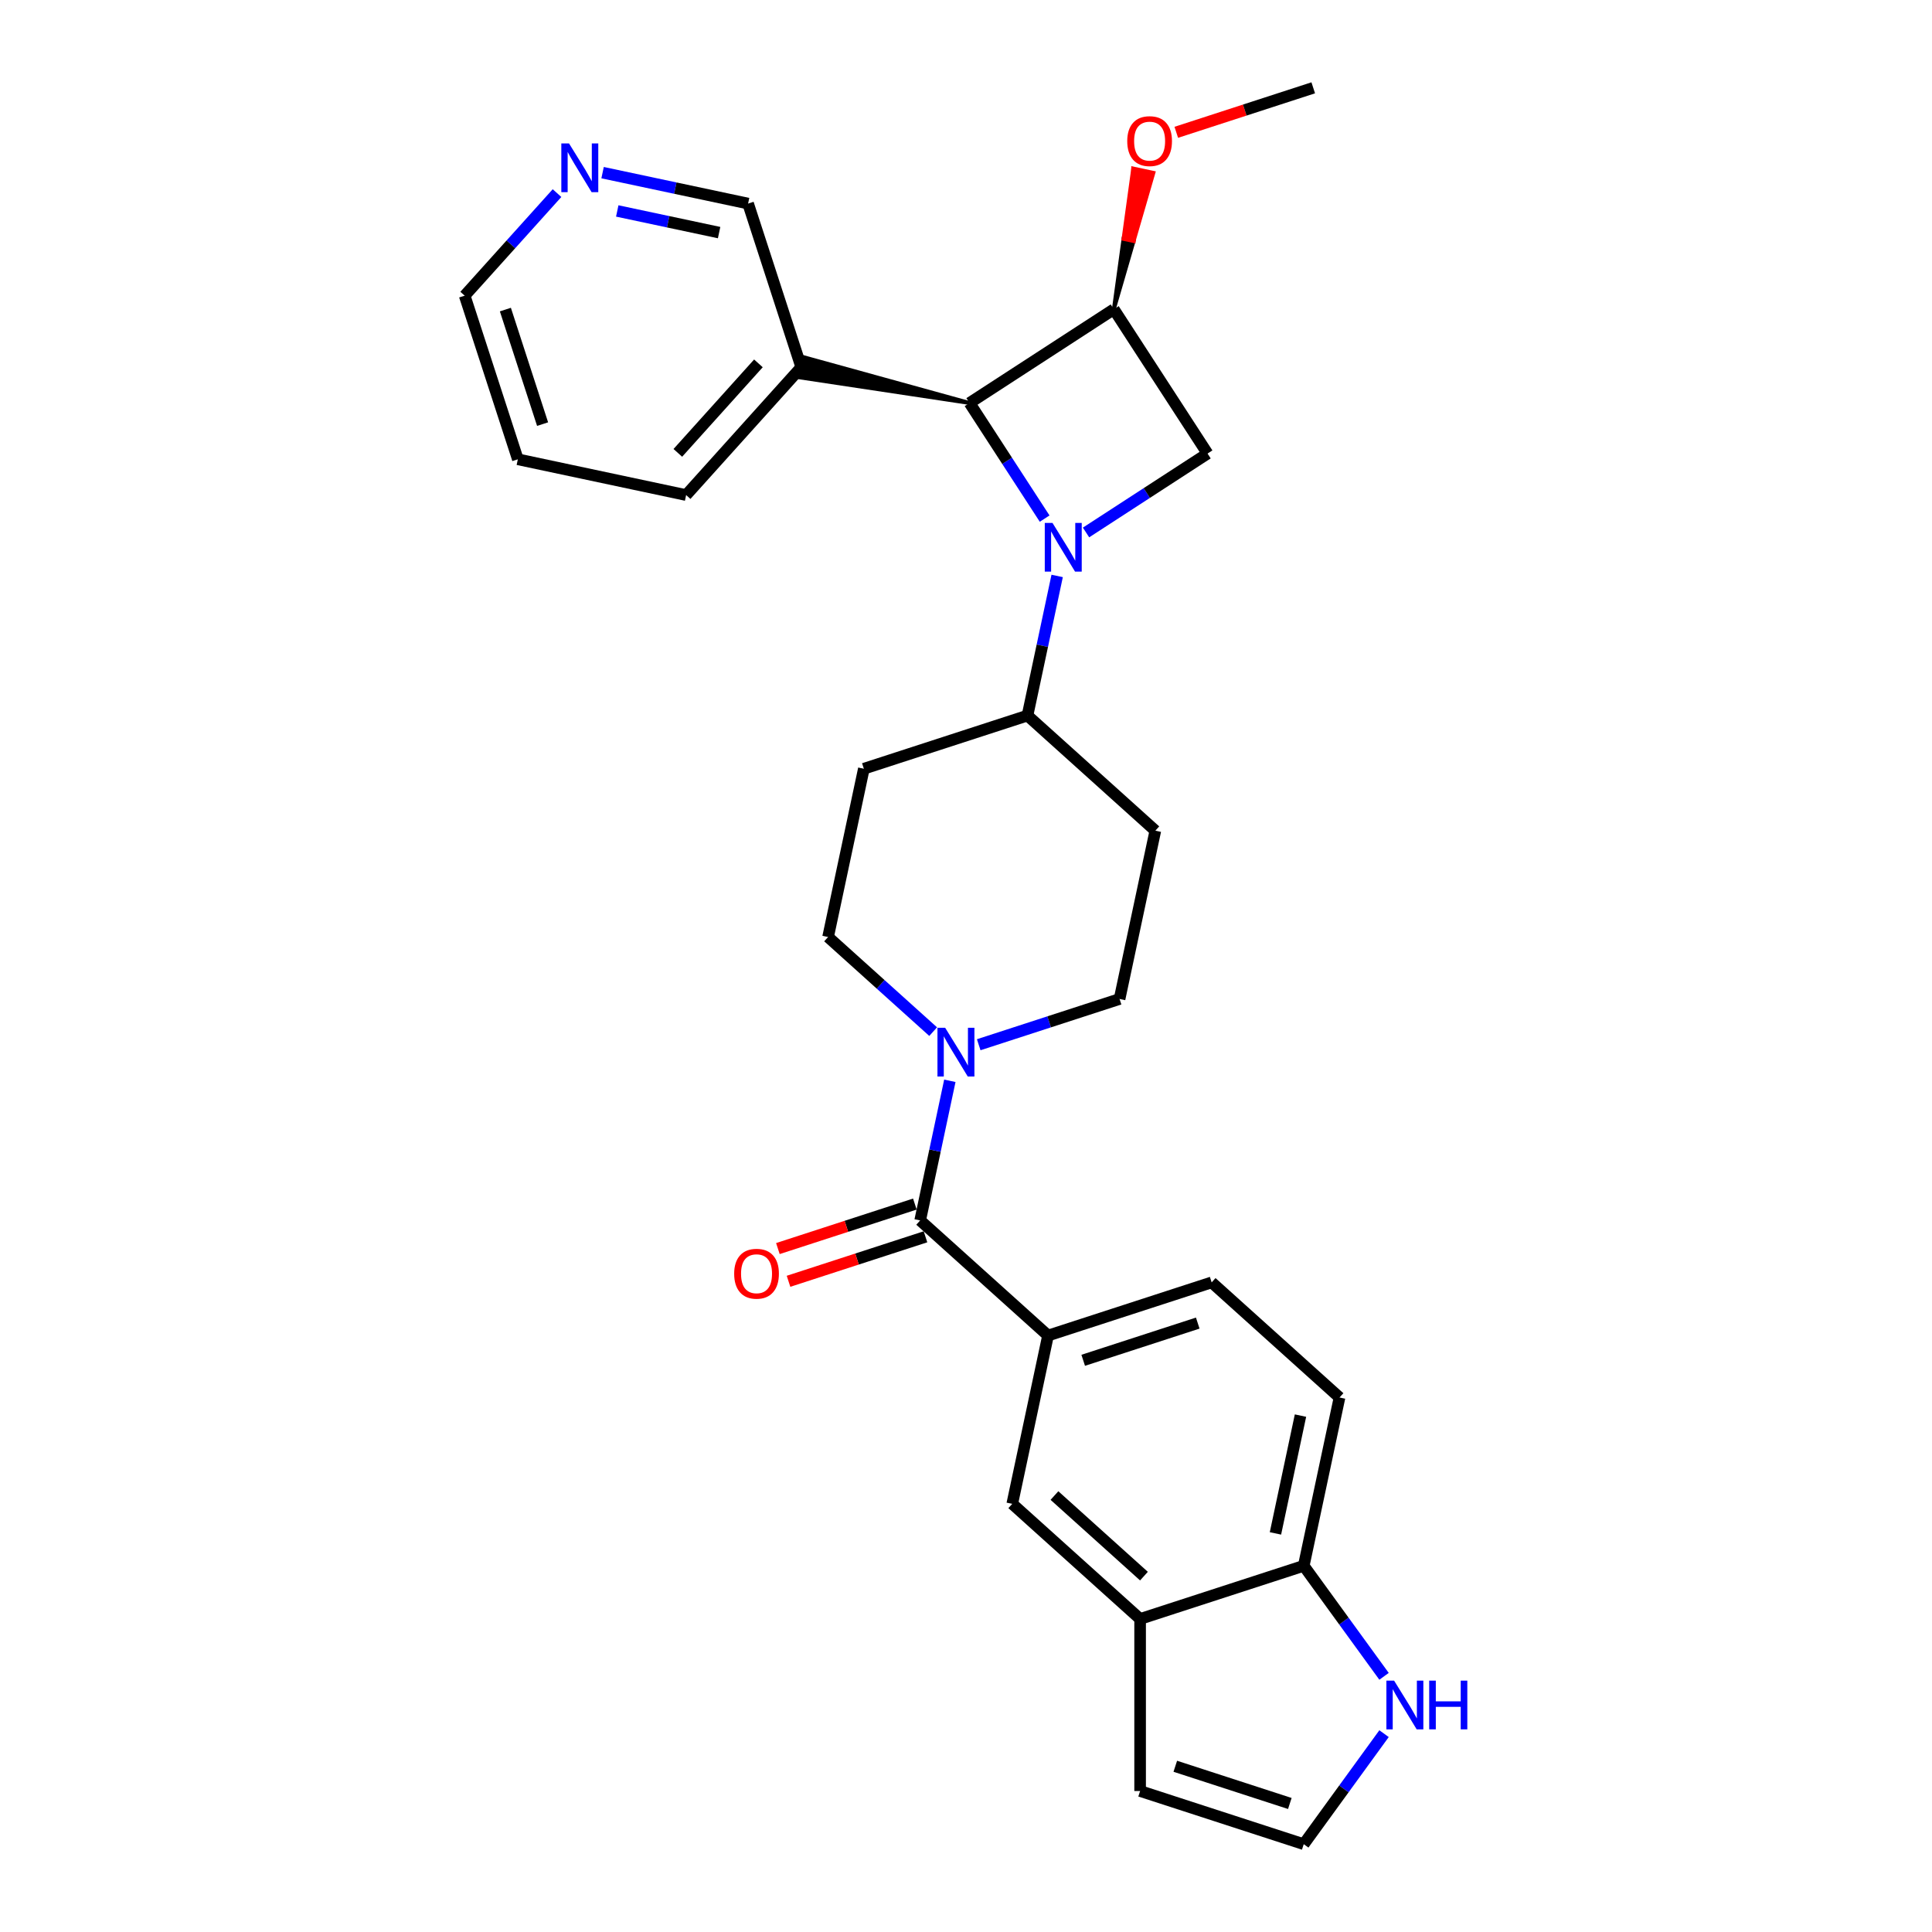 <?xml version='1.0' encoding='iso-8859-1'?>
<svg version='1.1' baseProfile='full'
              xmlns='http://www.w3.org/2000/svg'
                      xmlns:rdkit='http://www.rdkit.org/xml'
                      xmlns:xlink='http://www.w3.org/1999/xlink'
                  xml:space='preserve'
width='1000px' height='1000px' viewBox='0 0 1000 1000'>
<!-- END OF HEADER -->
<rect style='opacity:1.0;fill:#FFFFFF;stroke:none' width='1000' height='1000' x='0' y='0'> </rect>
<path class='bond-0' d='M 540.703,268.431 L 521.269,238.506' style='fill:none;fill-rule:evenodd;stroke:#0000FF;stroke-width:6px;stroke-linecap:butt;stroke-linejoin:miter;stroke-opacity:1' />
<path class='bond-0' d='M 521.269,238.506 L 501.836,208.581' style='fill:none;fill-rule:evenodd;stroke:#000000;stroke-width:6px;stroke-linecap:butt;stroke-linejoin:miter;stroke-opacity:1' />
<path class='bond-2' d='M 562.128,275.61 L 593.575,255.188' style='fill:none;fill-rule:evenodd;stroke:#0000FF;stroke-width:6px;stroke-linecap:butt;stroke-linejoin:miter;stroke-opacity:1' />
<path class='bond-2' d='M 593.575,255.188 L 625.023,234.765' style='fill:none;fill-rule:evenodd;stroke:#000000;stroke-width:6px;stroke-linecap:butt;stroke-linejoin:miter;stroke-opacity:1' />
<path class='bond-6' d='M 547.184,298.103 L 539.503,334.238' style='fill:none;fill-rule:evenodd;stroke:#0000FF;stroke-width:6px;stroke-linecap:butt;stroke-linejoin:miter;stroke-opacity:1' />
<path class='bond-6' d='M 539.503,334.238 L 531.822,370.373' style='fill:none;fill-rule:evenodd;stroke:#000000;stroke-width:6px;stroke-linecap:butt;stroke-linejoin:miter;stroke-opacity:1' />
<path class='bond-10' d='M 501.836,208.581 L 415.84,184.84 L 413.619,195.292 Z' style='fill:#000000;fill-rule:evenodd;fill-opacity:1;stroke:#000000;stroke-width:2px;stroke-linecap:butt;stroke-linejoin:miter;stroke-opacity:1;' />
<path class='bond-28' d='M 501.836,208.581 L 576.522,160.08' style='fill:none;fill-rule:evenodd;stroke:#000000;stroke-width:6px;stroke-linecap:butt;stroke-linejoin:miter;stroke-opacity:1' />
<path class='bond-1' d='M 576.522,160.08 L 625.023,234.765' style='fill:none;fill-rule:evenodd;stroke:#000000;stroke-width:6px;stroke-linecap:butt;stroke-linejoin:miter;stroke-opacity:1' />
<path class='bond-22' d='M 576.522,160.08 L 586.759,124.767 L 581.532,123.656 Z' style='fill:#000000;fill-rule:evenodd;fill-opacity:1;stroke:#000000;stroke-width:2px;stroke-linecap:butt;stroke-linejoin:miter;stroke-opacity:1;' />
<path class='bond-22' d='M 586.759,124.767 L 586.543,87.233 L 596.996,89.455 Z' style='fill:#FF0000;fill-rule:evenodd;fill-opacity:1;stroke:#FF0000;stroke-width:2px;stroke-linecap:butt;stroke-linejoin:miter;stroke-opacity:1;' />
<path class='bond-22' d='M 586.759,124.767 L 581.532,123.656 L 586.543,87.233 Z' style='fill:#FF0000;fill-rule:evenodd;fill-opacity:1;stroke:#FF0000;stroke-width:2px;stroke-linecap:butt;stroke-linejoin:miter;stroke-opacity:1;' />
<path class='bond-3' d='M 476.277,631.692 L 483.958,595.557' style='fill:none;fill-rule:evenodd;stroke:#000000;stroke-width:6px;stroke-linecap:butt;stroke-linejoin:miter;stroke-opacity:1' />
<path class='bond-3' d='M 483.958,595.557 L 491.639,559.422' style='fill:none;fill-rule:evenodd;stroke:#0000FF;stroke-width:6px;stroke-linecap:butt;stroke-linejoin:miter;stroke-opacity:1' />
<path class='bond-5' d='M 476.277,631.692 L 542.456,691.28' style='fill:none;fill-rule:evenodd;stroke:#000000;stroke-width:6px;stroke-linecap:butt;stroke-linejoin:miter;stroke-opacity:1' />
<path class='bond-17' d='M 473.525,623.223 L 438.08,634.74' style='fill:none;fill-rule:evenodd;stroke:#000000;stroke-width:6px;stroke-linecap:butt;stroke-linejoin:miter;stroke-opacity:1' />
<path class='bond-17' d='M 438.08,634.74 L 402.634,646.257' style='fill:none;fill-rule:evenodd;stroke:#FF0000;stroke-width:6px;stroke-linecap:butt;stroke-linejoin:miter;stroke-opacity:1' />
<path class='bond-17' d='M 479.029,640.162 L 443.584,651.679' style='fill:none;fill-rule:evenodd;stroke:#000000;stroke-width:6px;stroke-linecap:butt;stroke-linejoin:miter;stroke-opacity:1' />
<path class='bond-17' d='M 443.584,651.679 L 408.138,663.196' style='fill:none;fill-rule:evenodd;stroke:#FF0000;stroke-width:6px;stroke-linecap:butt;stroke-linejoin:miter;stroke-opacity:1' />
<path class='bond-4' d='M 506.583,540.755 L 543.034,528.911' style='fill:none;fill-rule:evenodd;stroke:#0000FF;stroke-width:6px;stroke-linecap:butt;stroke-linejoin:miter;stroke-opacity:1' />
<path class='bond-4' d='M 543.034,528.911 L 579.486,517.067' style='fill:none;fill-rule:evenodd;stroke:#000000;stroke-width:6px;stroke-linecap:butt;stroke-linejoin:miter;stroke-opacity:1' />
<path class='bond-29' d='M 483.002,533.97 L 455.807,509.484' style='fill:none;fill-rule:evenodd;stroke:#0000FF;stroke-width:6px;stroke-linecap:butt;stroke-linejoin:miter;stroke-opacity:1' />
<path class='bond-29' d='M 455.807,509.484 L 428.613,484.998' style='fill:none;fill-rule:evenodd;stroke:#000000;stroke-width:6px;stroke-linecap:butt;stroke-linejoin:miter;stroke-opacity:1' />
<path class='bond-8' d='M 542.456,691.28 L 523.941,778.387' style='fill:none;fill-rule:evenodd;stroke:#000000;stroke-width:6px;stroke-linecap:butt;stroke-linejoin:miter;stroke-opacity:1' />
<path class='bond-19' d='M 542.456,691.28 L 627.15,663.761' style='fill:none;fill-rule:evenodd;stroke:#000000;stroke-width:6px;stroke-linecap:butt;stroke-linejoin:miter;stroke-opacity:1' />
<path class='bond-19' d='M 560.664,704.091 L 619.95,684.828' style='fill:none;fill-rule:evenodd;stroke:#000000;stroke-width:6px;stroke-linecap:butt;stroke-linejoin:miter;stroke-opacity:1' />
<path class='bond-13' d='M 531.822,370.373 L 447.128,397.892' style='fill:none;fill-rule:evenodd;stroke:#000000;stroke-width:6px;stroke-linecap:butt;stroke-linejoin:miter;stroke-opacity:1' />
<path class='bond-14' d='M 531.822,370.373 L 598.001,429.961' style='fill:none;fill-rule:evenodd;stroke:#000000;stroke-width:6px;stroke-linecap:butt;stroke-linejoin:miter;stroke-opacity:1' />
<path class='bond-7' d='M 590.12,837.974 L 523.941,778.387' style='fill:none;fill-rule:evenodd;stroke:#000000;stroke-width:6px;stroke-linecap:butt;stroke-linejoin:miter;stroke-opacity:1' />
<path class='bond-7' d='M 592.11,815.8 L 545.785,774.089' style='fill:none;fill-rule:evenodd;stroke:#000000;stroke-width:6px;stroke-linecap:butt;stroke-linejoin:miter;stroke-opacity:1' />
<path class='bond-18' d='M 590.12,837.974 L 590.12,927.027' style='fill:none;fill-rule:evenodd;stroke:#000000;stroke-width:6px;stroke-linecap:butt;stroke-linejoin:miter;stroke-opacity:1' />
<path class='bond-31' d='M 590.12,837.974 L 674.814,810.456' style='fill:none;fill-rule:evenodd;stroke:#000000;stroke-width:6px;stroke-linecap:butt;stroke-linejoin:miter;stroke-opacity:1' />
<path class='bond-9' d='M 716.378,867.664 L 695.596,839.06' style='fill:none;fill-rule:evenodd;stroke:#0000FF;stroke-width:6px;stroke-linecap:butt;stroke-linejoin:miter;stroke-opacity:1' />
<path class='bond-9' d='M 695.596,839.06 L 674.814,810.456' style='fill:none;fill-rule:evenodd;stroke:#000000;stroke-width:6px;stroke-linecap:butt;stroke-linejoin:miter;stroke-opacity:1' />
<path class='bond-32' d='M 716.378,897.337 L 695.596,925.941' style='fill:none;fill-rule:evenodd;stroke:#0000FF;stroke-width:6px;stroke-linecap:butt;stroke-linejoin:miter;stroke-opacity:1' />
<path class='bond-32' d='M 695.596,925.941 L 674.814,954.545' style='fill:none;fill-rule:evenodd;stroke:#000000;stroke-width:6px;stroke-linecap:butt;stroke-linejoin:miter;stroke-opacity:1' />
<path class='bond-23' d='M 414.729,190.066 L 387.211,105.372' style='fill:none;fill-rule:evenodd;stroke:#000000;stroke-width:6px;stroke-linecap:butt;stroke-linejoin:miter;stroke-opacity:1' />
<path class='bond-24' d='M 414.729,190.066 L 355.142,256.245' style='fill:none;fill-rule:evenodd;stroke:#000000;stroke-width:6px;stroke-linecap:butt;stroke-linejoin:miter;stroke-opacity:1' />
<path class='bond-24' d='M 392.556,188.075 L 350.844,234.401' style='fill:none;fill-rule:evenodd;stroke:#000000;stroke-width:6px;stroke-linecap:butt;stroke-linejoin:miter;stroke-opacity:1' />
<path class='bond-11' d='M 674.814,810.456 L 693.329,723.349' style='fill:none;fill-rule:evenodd;stroke:#000000;stroke-width:6px;stroke-linecap:butt;stroke-linejoin:miter;stroke-opacity:1' />
<path class='bond-11' d='M 660.17,793.687 L 673.13,732.712' style='fill:none;fill-rule:evenodd;stroke:#000000;stroke-width:6px;stroke-linecap:butt;stroke-linejoin:miter;stroke-opacity:1' />
<path class='bond-12' d='M 674.814,954.545 L 590.12,927.027' style='fill:none;fill-rule:evenodd;stroke:#000000;stroke-width:6px;stroke-linecap:butt;stroke-linejoin:miter;stroke-opacity:1' />
<path class='bond-12' d='M 667.613,933.479 L 608.328,914.216' style='fill:none;fill-rule:evenodd;stroke:#000000;stroke-width:6px;stroke-linecap:butt;stroke-linejoin:miter;stroke-opacity:1' />
<path class='bond-16' d='M 447.128,397.892 L 428.613,484.998' style='fill:none;fill-rule:evenodd;stroke:#000000;stroke-width:6px;stroke-linecap:butt;stroke-linejoin:miter;stroke-opacity:1' />
<path class='bond-15' d='M 598.001,429.961 L 579.486,517.067' style='fill:none;fill-rule:evenodd;stroke:#000000;stroke-width:6px;stroke-linecap:butt;stroke-linejoin:miter;stroke-opacity:1' />
<path class='bond-21' d='M 627.15,663.761 L 693.329,723.349' style='fill:none;fill-rule:evenodd;stroke:#000000;stroke-width:6px;stroke-linecap:butt;stroke-linejoin:miter;stroke-opacity:1' />
<path class='bond-20' d='M 311.895,89.363 L 349.553,97.368' style='fill:none;fill-rule:evenodd;stroke:#0000FF;stroke-width:6px;stroke-linecap:butt;stroke-linejoin:miter;stroke-opacity:1' />
<path class='bond-20' d='M 349.553,97.368 L 387.211,105.372' style='fill:none;fill-rule:evenodd;stroke:#000000;stroke-width:6px;stroke-linecap:butt;stroke-linejoin:miter;stroke-opacity:1' />
<path class='bond-20' d='M 319.489,109.186 L 345.85,114.789' style='fill:none;fill-rule:evenodd;stroke:#0000FF;stroke-width:6px;stroke-linecap:butt;stroke-linejoin:miter;stroke-opacity:1' />
<path class='bond-20' d='M 345.85,114.789 L 372.21,120.392' style='fill:none;fill-rule:evenodd;stroke:#000000;stroke-width:6px;stroke-linecap:butt;stroke-linejoin:miter;stroke-opacity:1' />
<path class='bond-30' d='M 288.314,99.952 L 264.415,126.494' style='fill:none;fill-rule:evenodd;stroke:#0000FF;stroke-width:6px;stroke-linecap:butt;stroke-linejoin:miter;stroke-opacity:1' />
<path class='bond-30' d='M 264.415,126.494 L 240.517,153.036' style='fill:none;fill-rule:evenodd;stroke:#000000;stroke-width:6px;stroke-linecap:butt;stroke-linejoin:miter;stroke-opacity:1' />
<path class='bond-26' d='M 608.84,68.488 L 644.285,56.971' style='fill:none;fill-rule:evenodd;stroke:#FF0000;stroke-width:6px;stroke-linecap:butt;stroke-linejoin:miter;stroke-opacity:1' />
<path class='bond-26' d='M 644.285,56.971 L 679.73,45.455' style='fill:none;fill-rule:evenodd;stroke:#000000;stroke-width:6px;stroke-linecap:butt;stroke-linejoin:miter;stroke-opacity:1' />
<path class='bond-27' d='M 355.142,256.245 L 268.035,237.73' style='fill:none;fill-rule:evenodd;stroke:#000000;stroke-width:6px;stroke-linecap:butt;stroke-linejoin:miter;stroke-opacity:1' />
<path class='bond-25' d='M 240.517,153.036 L 268.035,237.73' style='fill:none;fill-rule:evenodd;stroke:#000000;stroke-width:6px;stroke-linecap:butt;stroke-linejoin:miter;stroke-opacity:1' />
<path class='bond-25' d='M 261.583,160.236 L 280.846,219.522' style='fill:none;fill-rule:evenodd;stroke:#000000;stroke-width:6px;stroke-linecap:butt;stroke-linejoin:miter;stroke-opacity:1' />
<path  class='atom-0' d='M 544.763 270.657
L 553.027 284.015
Q 553.846 285.333, 555.164 287.719
Q 556.482 290.106, 556.553 290.248
L 556.553 270.657
L 559.902 270.657
L 559.902 295.877
L 556.446 295.877
L 547.577 281.272
Q 546.544 279.562, 545.439 277.603
Q 544.371 275.644, 544.05 275.038
L 544.05 295.877
L 540.773 295.877
L 540.773 270.657
L 544.763 270.657
' fill='#0000FF'/>
<path  class='atom-5' d='M 489.217 531.976
L 497.482 545.334
Q 498.301 546.652, 499.619 549.039
Q 500.937 551.425, 501.008 551.568
L 501.008 531.976
L 504.356 531.976
L 504.356 557.196
L 500.901 557.196
L 492.032 542.591
Q 490.999 540.881, 489.894 538.922
Q 488.826 536.963, 488.505 536.358
L 488.505 557.196
L 485.228 557.196
L 485.228 531.976
L 489.217 531.976
' fill='#0000FF'/>
<path  class='atom-10' d='M 721.583 869.891
L 729.847 883.249
Q 730.666 884.567, 731.984 886.953
Q 733.302 889.34, 733.373 889.482
L 733.373 869.891
L 736.722 869.891
L 736.722 895.11
L 733.266 895.11
L 724.397 880.506
Q 723.364 878.796, 722.26 876.837
Q 721.191 874.878, 720.87 874.272
L 720.87 895.11
L 717.593 895.11
L 717.593 869.891
L 721.583 869.891
' fill='#0000FF'/>
<path  class='atom-10' d='M 739.749 869.891
L 743.169 869.891
L 743.169 880.613
L 756.064 880.613
L 756.064 869.891
L 759.483 869.891
L 759.483 895.11
L 756.064 895.11
L 756.064 883.462
L 743.169 883.462
L 743.169 895.11
L 739.749 895.11
L 739.749 869.891
' fill='#0000FF'/>
<path  class='atom-18' d='M 380.006 659.282
Q 380.006 653.227, 382.999 649.843
Q 385.991 646.459, 391.583 646.459
Q 397.176 646.459, 400.168 649.843
Q 403.16 653.227, 403.16 659.282
Q 403.16 665.409, 400.132 668.9
Q 397.104 672.355, 391.583 672.355
Q 386.026 672.355, 382.999 668.9
Q 380.006 665.445, 380.006 659.282
M 391.583 669.506
Q 395.43 669.506, 397.496 666.941
Q 399.598 664.341, 399.598 659.282
Q 399.598 654.331, 397.496 651.838
Q 395.43 649.309, 391.583 649.309
Q 387.736 649.309, 385.635 651.802
Q 383.568 654.295, 383.568 659.282
Q 383.568 664.376, 385.635 666.941
Q 387.736 669.506, 391.583 669.506
' fill='#FF0000'/>
<path  class='atom-21' d='M 294.53 74.247
L 302.794 87.605
Q 303.613 88.923, 304.931 91.31
Q 306.249 93.696, 306.32 93.839
L 306.32 74.247
L 309.669 74.247
L 309.669 99.467
L 306.213 99.467
L 297.344 84.862
Q 296.311 83.153, 295.206 81.193
Q 294.138 79.234, 293.817 78.629
L 293.817 99.467
L 290.54 99.467
L 290.54 74.247
L 294.53 74.247
' fill='#0000FF'/>
<path  class='atom-23' d='M 583.46 73.044
Q 583.46 66.989, 586.452 63.605
Q 589.444 60.221, 595.037 60.221
Q 600.629 60.221, 603.621 63.605
Q 606.613 66.989, 606.613 73.044
Q 606.613 79.171, 603.586 82.662
Q 600.558 86.117, 595.037 86.117
Q 589.48 86.117, 586.452 82.662
Q 583.46 79.207, 583.46 73.044
M 595.037 83.268
Q 598.884 83.268, 600.95 80.703
Q 603.051 78.103, 603.051 73.044
Q 603.051 68.093, 600.95 65.6
Q 598.884 63.071, 595.037 63.071
Q 591.189 63.071, 589.088 65.564
Q 587.022 68.058, 587.022 73.044
Q 587.022 78.138, 589.088 80.703
Q 591.189 83.268, 595.037 83.268
' fill='#FF0000'/>
</svg>
